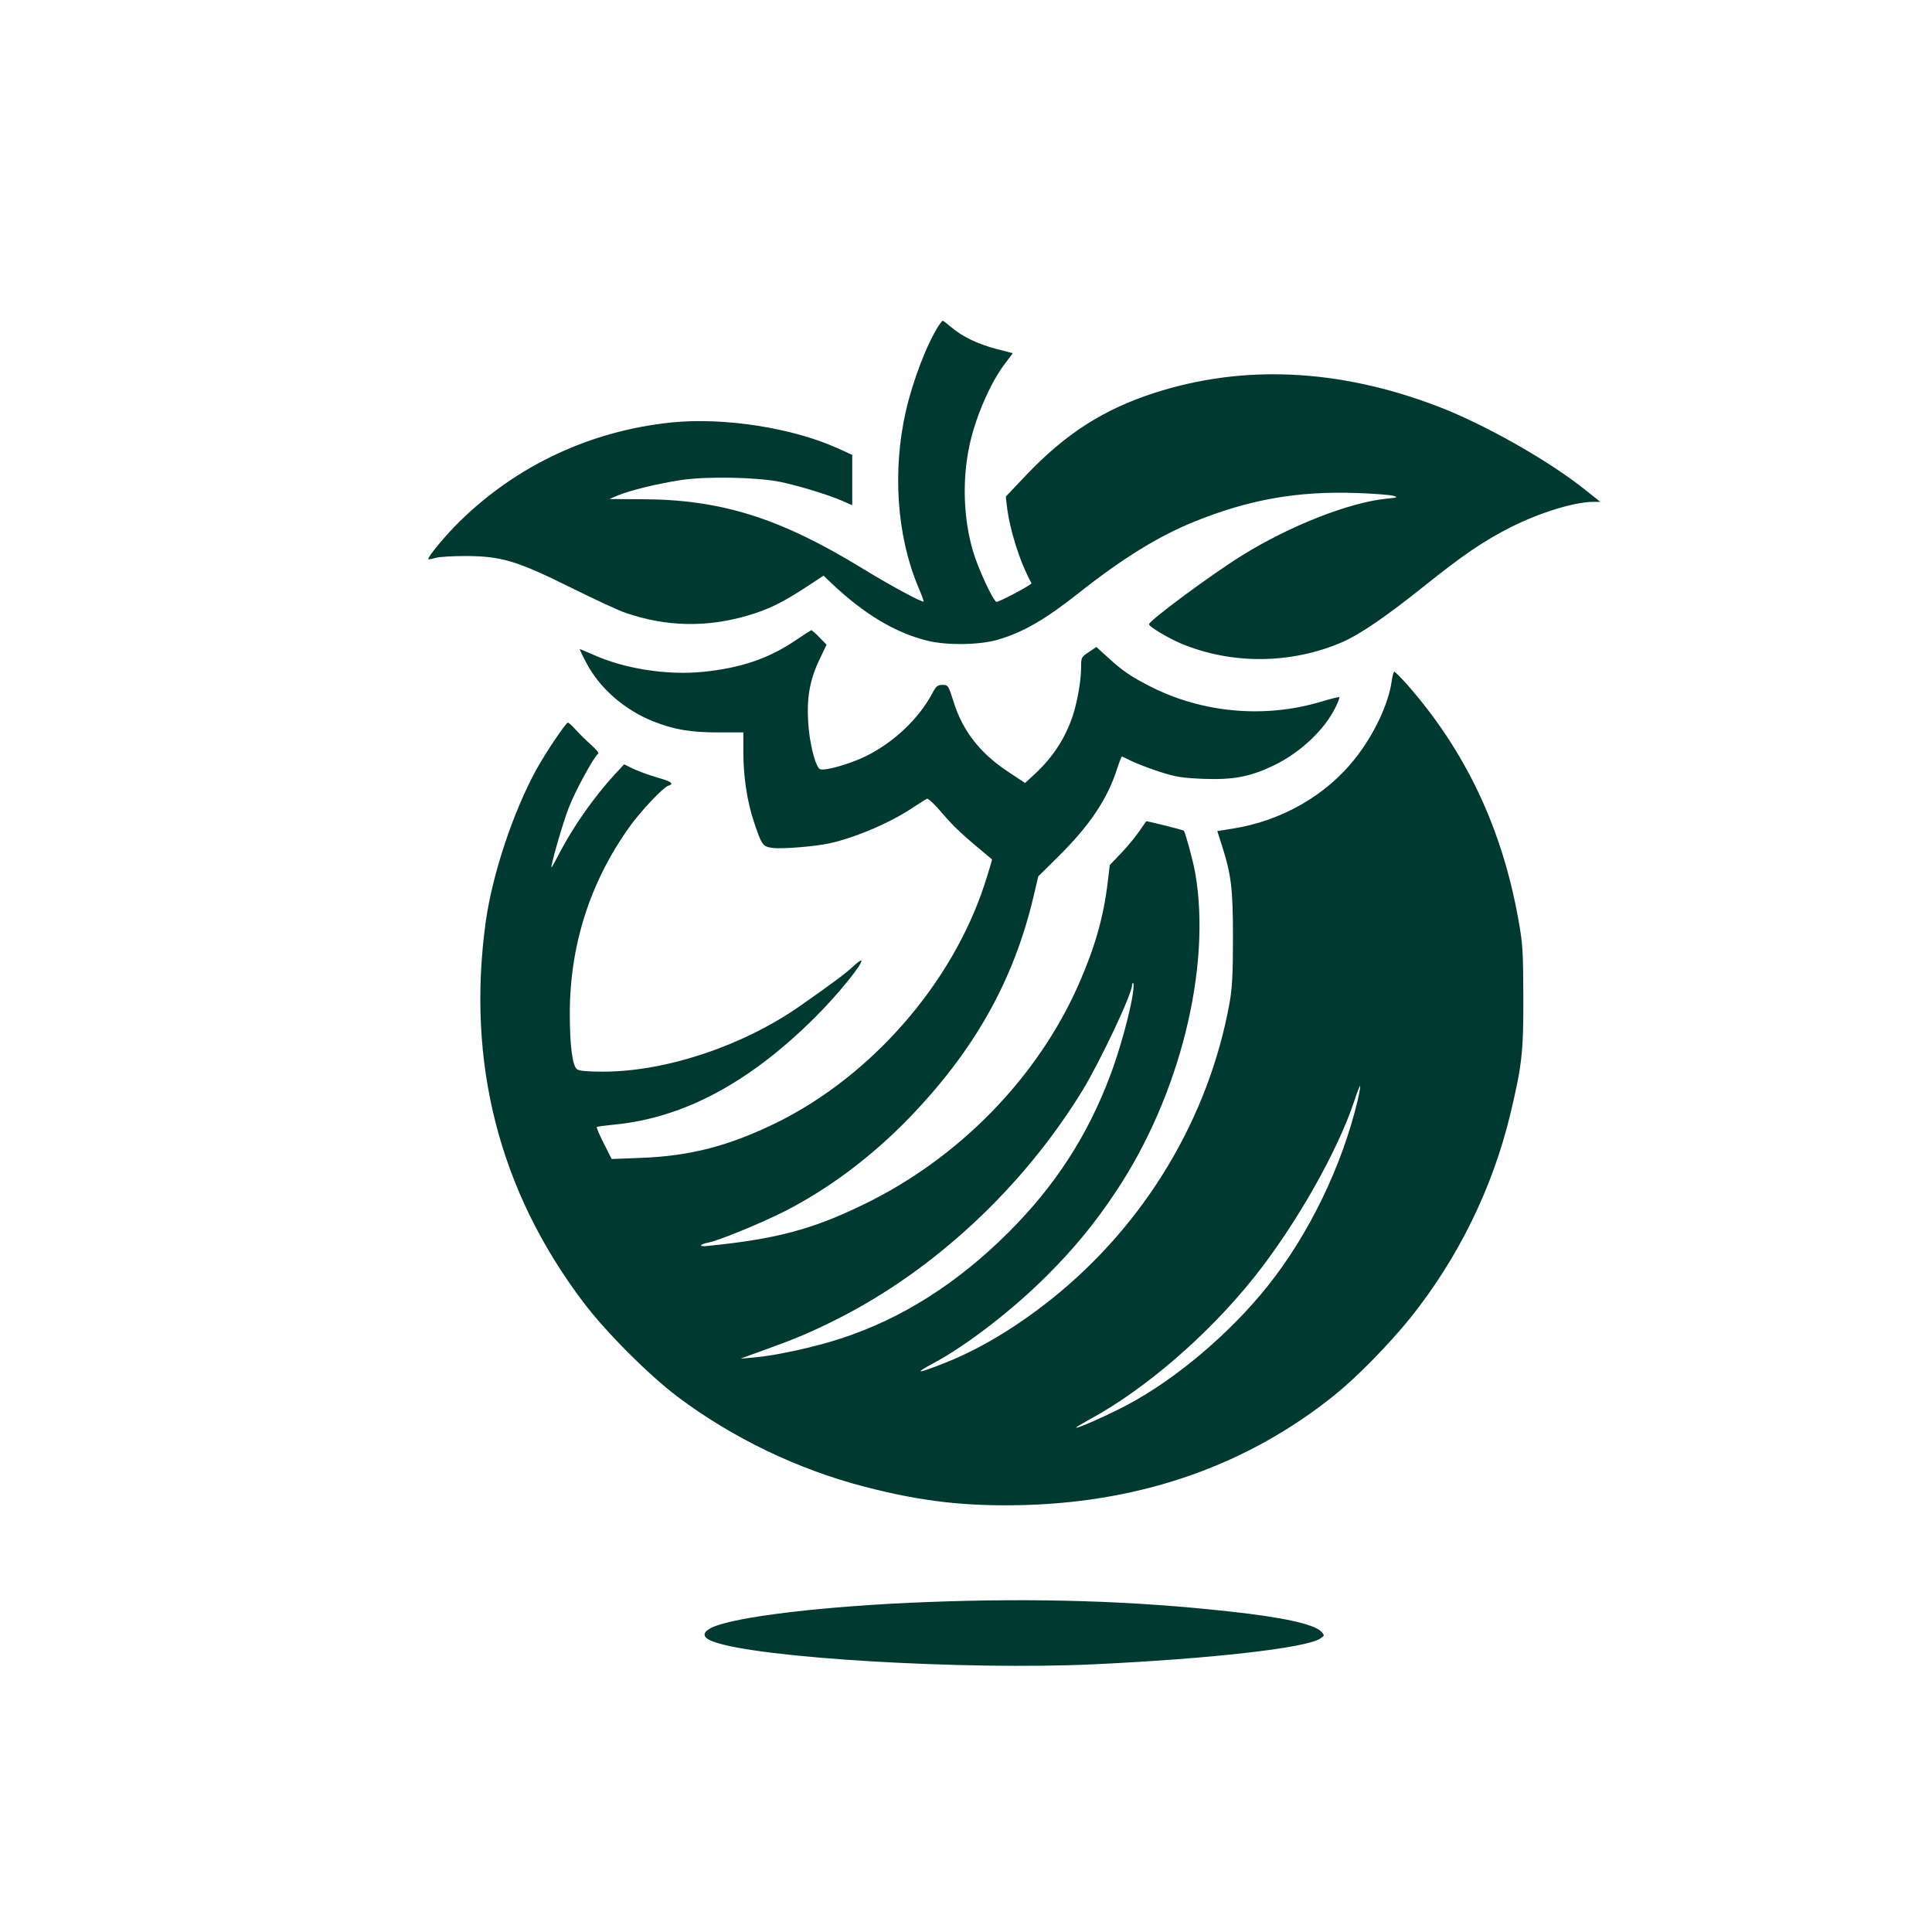 <?xml version="1.0" standalone="no"?>
<!DOCTYPE svg PUBLIC "-//W3C//DTD SVG 20010904//EN"
 "http://www.w3.org/TR/2001/REC-SVG-20010904/DTD/svg10.dtd">
<svg version="1.0" xmlns="http://www.w3.org/2000/svg"
 width="1024pt" height="1024pt" viewBox="0 0 1024 1024"
 preserveAspectRatio="xMidYMid meet">

<g transform="translate(0,1024) scale(0.1,-0.1)"
fill="#003932" stroke="none">
<path d="M4977 8517 c-63 -97 -138 -291 -176 -457 -71 -313 -48 -656 63 -924
19 -44 33 -82 31 -84 -6 -7 -175 84 -322 174 -439 269 -751 367 -1171 368
l-172 1 42 18 c66 28 215 64 340 83 137 20 399 15 523 -10 97 -20 258 -69 330
-101 l52 -23 0 134 0 133 -77 35 c-238 108 -601 165 -880 137 -429 -44 -821
-227 -1126 -527 -72 -71 -164 -181 -164 -197 0 -3 17 0 38 6 20 6 93 10 162
10 187 -1 269 -25 555 -167 127 -63 258 -124 293 -135 214 -73 424 -77 640
-15 111 32 185 68 308 148 l99 65 45 -43 c169 -160 337 -261 506 -302 103 -25
269 -23 367 4 135 38 255 107 432 247 231 183 423 302 610 378 292 119 550
165 864 154 91 -3 180 -10 196 -15 27 -8 23 -9 -35 -15 -196 -19 -513 -143
-767 -301 -158 -98 -493 -345 -493 -365 0 -12 99 -72 168 -101 269 -113 585
-111 857 7 94 41 234 137 430 294 210 168 320 243 465 316 154 77 333 132 433
133 l39 0 -84 67 c-193 154 -538 349 -785 442 -520 197 -1024 220 -1493 69
-269 -87 -469 -214 -678 -433 l-111 -117 5 -46 c16 -133 69 -300 131 -413 4
-7 -169 -99 -185 -99 -16 0 -100 181 -126 272 -49 169 -56 369 -20 546 31 154
112 343 193 448 l39 52 -85 22 c-100 26 -183 66 -240 115 -23 19 -43 35 -46
35 -3 0 -11 -10 -20 -23z"/>
<path d="M4215 6845 c-142 -96 -290 -146 -490 -166 -192 -19 -417 17 -581 91
-37 16 -69 30 -71 30 -2 0 13 -33 34 -72 71 -136 203 -251 357 -312 108 -43
197 -58 344 -58 l132 0 0 -107 c0 -128 20 -259 56 -367 41 -123 47 -131 97
-138 48 -7 224 7 303 24 140 31 327 111 446 192 32 21 64 41 71 44 8 3 43 -31
86 -82 61 -71 109 -115 259 -239 1 -1 -17 -63 -41 -136 -173 -525 -600 -1013
-1102 -1260 -252 -123 -456 -176 -717 -186 l-156 -6 -42 83 c-23 45 -39 84
-37 87 3 2 47 8 98 13 364 36 713 223 1060 569 117 116 256 287 244 300 -3 2
-22 -11 -43 -31 -34 -33 -120 -97 -282 -210 -303 -212 -712 -348 -1044 -348
-83 0 -127 4 -138 13 -24 18 -38 126 -38 293 0 364 107 698 316 991 58 82 179
210 205 218 34 11 20 22 -57 44 -42 12 -99 33 -127 46 l-49 24 -52 -56 c-109
-119 -219 -276 -291 -415 -22 -42 -40 -76 -42 -75 -6 6 60 236 92 317 32 85
135 273 156 286 5 3 -14 25 -41 49 -28 25 -64 61 -81 80 -17 19 -35 35 -39 35
-11 0 -119 -161 -168 -250 -123 -225 -232 -554 -267 -802 -104 -748 70 -1429
516 -2019 117 -156 348 -387 499 -501 291 -219 638 -386 993 -478 304 -79 539
-105 847 -97 633 18 1187 215 1645 584 119 96 288 269 401 409 252 315 435
687 529 1079 62 258 70 332 69 625 -1 240 -3 279 -27 410 -87 484 -281 892
-590 1243 -33 37 -63 67 -67 67 -4 0 -10 -23 -14 -51 -16 -119 -95 -286 -195
-411 -154 -195 -391 -330 -649 -370 l-80 -13 24 -75 c50 -156 59 -228 59 -490
0 -193 -4 -266 -18 -345 -110 -610 -448 -1173 -941 -1568 -201 -160 -397 -276
-594 -351 -124 -48 -135 -45 -36 8 179 96 420 282 604 466 145 145 252 275
365 445 338 507 507 1187 420 1688 -11 61 -48 200 -60 224 -2 4 -198 53 -200
50 -52 -77 -79 -111 -130 -166 l-63 -66 -11 -93 c-23 -188 -68 -344 -155 -542
-219 -495 -637 -922 -1141 -1165 -271 -132 -465 -183 -828 -219 -45 -5 -40 9
7 18 57 11 281 103 407 167 233 119 461 290 660 496 342 355 549 721 655 1163
l27 115 106 105 c166 164 260 304 311 463 12 37 24 67 26 67 3 0 26 -11 52
-24 26 -13 92 -38 147 -56 86 -28 119 -33 231 -38 163 -6 251 11 379 73 136
66 264 186 322 303 14 29 24 54 22 57 -3 2 -47 -9 -100 -25 -296 -88 -624 -59
-899 80 -106 54 -149 83 -232 159 l-57 52 -40 -27 c-40 -26 -41 -28 -41 -84 0
-66 -21 -186 -45 -256 -40 -119 -106 -219 -201 -307 l-51 -47 -89 59 c-150 99
-242 217 -290 372 -27 86 -29 89 -59 89 -26 0 -34 -7 -55 -47 -69 -130 -202
-257 -347 -329 -83 -42 -220 -81 -246 -71 -25 9 -59 146 -64 258 -7 129 11
222 63 329 l35 73 -38 39 c-20 21 -40 38 -43 38 -3 -1 -41 -25 -85 -55z m1790
-1867 c-12 -93 -72 -312 -121 -439 -120 -320 -294 -587 -540 -832 -270 -269
-564 -456 -886 -561 -140 -46 -345 -91 -463 -101 l-70 -6 135 49 c168 61 236
90 374 159 516 259 989 699 1305 1216 94 155 261 509 261 555 0 7 3 12 6 12 3
0 3 -24 -1 -52z m1191 -570 c-83 -348 -257 -708 -476 -983 -200 -251 -488
-495 -745 -631 -91 -49 -266 -127 -271 -121 -2 2 28 20 66 41 297 160 633 450
877 756 220 276 443 668 531 935 15 46 29 82 31 79 2 -2 -4 -36 -13 -76z"/>
<path d="M4919 1749 c-538 -20 -1029 -78 -1147 -136 -53 -26 -50 -53 9 -74
232 -87 1337 -152 2019 -120 617 29 1121 86 1197 136 24 16 24 17 7 36 -36 40
-202 77 -489 108 -506 56 -1021 72 -1596 50z"/>
</g>
</svg>
